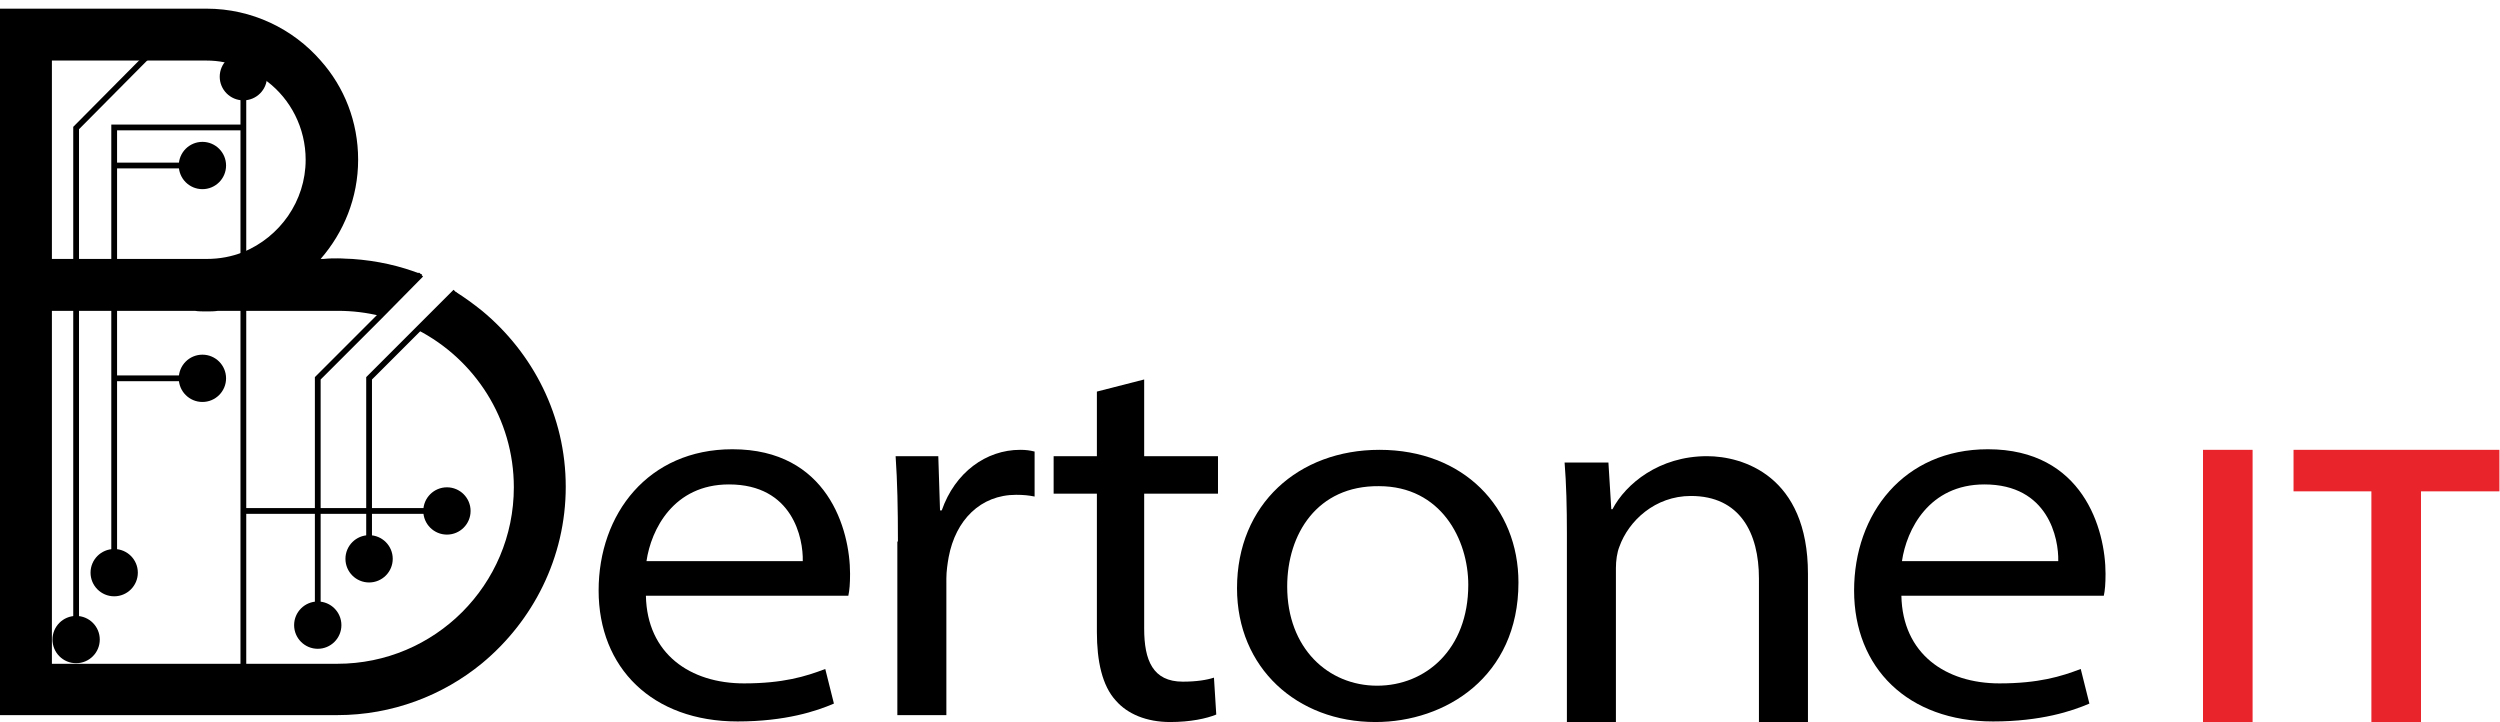 <?xml version="1.0" encoding="utf-8"?>
<!-- Generator: Adobe Illustrator 26.4.1, SVG Export Plug-In . SVG Version: 6.00 Build 0)  -->
<svg version="1.1" id="Layer_1" xmlns="http://www.w3.org/2000/svg" xmlns:xlink="http://www.w3.org/1999/xlink" x="0px" y="0px"
	 viewBox="0 0 433.5 125.2" style="enable-background:new 0 0 433.5 125.2;" xml:space="preserve">
<style type="text/css">
	.st0{fill:none;stroke:#000000;stroke-miterlimit:10;}
	.st1{fill:#E9242A;}
</style>
<g>
	<path d="M83.6,53.9c-1.5-1.2-3-2.3-4.6-3.3l-6.6,6.6c9.9,5.1,16.7,15.4,16.7,27.3c0,16.9-13.7,30.6-30.6,30.6H9V53.9h24.8
		c0.6,0.1,1.3,0.1,2,0.1c0.7,0,1.3,0,2-0.1h20.8c2.5,0,5,0.3,7.4,0.9l7.2-7.2c-3.8-1.5-7.8-2.4-12.1-2.7c-0.8,0-1.6-0.1-2.5-0.1
		c-0.8,0-1.6,0-2.5,0.1h-0.5c4-4.6,6.5-10.6,6.5-17.2c0-6.6-2.4-12.6-6.5-17.2c-4.8-5.5-11.9-9-19.8-9H0v122.5h58.5
		c9.5,0,18.3-3.4,25.1-9c8.8-7.3,14.5-18.3,14.5-30.6S92.4,61.2,83.6,53.9z M9,10.5h26.8c1.1,0,2.1,0.1,3.1,0.3
		c2.7,0.5,5.3,1.6,7.4,3.3c4.1,3.1,6.7,8.1,6.7,13.6c0,7.2-4.5,13.4-10.8,16c-2,0.8-4.1,1.2-6.4,1.2H9V10.5z"/>
	<circle cx="13.2" cy="110.9" r="4.1"/>
	<circle cx="19.8" cy="99.3" r="4.1"/>
	<circle cx="35.1" cy="65.6" r="4.1"/>
	<circle cx="55.1" cy="108.4" r="4.1"/>
	<circle cx="64" cy="96.9" r="4.1"/>
	<circle cx="77.5" cy="88.6" r="4.1"/>
	<circle cx="35.1" cy="28.7" r="4.1"/>
	<circle cx="42.2" cy="13.3" r="4.1"/>
	<polyline class="st0" points="13.2,110.9 13.2,22.2 25.5,9.8 	"/>
	<line class="st0" x1="42.2" y1="13.9" x2="42.2" y2="118.7"/>
	<polyline class="st0" points="19.8,99.3 19.8,22.1 42.2,22.1 	"/>
	<line class="st0" x1="35.1" y1="28.7" x2="19.8" y2="28.7"/>
	<line class="st0" x1="35.1" y1="65.6" x2="19.8" y2="65.6"/>
	<polyline class="st0" points="55.1,108.4 55.1,65.6 65.9,54.8 73,47.6 	"/>
	<polyline class="st0" points="64,96.9 64,65.6 72.4,57.2 79,50.6 	"/>
	<line class="st0" x1="77.5" y1="88.6" x2="42.2" y2="88.6"/>
</g>
<g>
	<path d="M112,103.3c0.2,10.1,7.7,15.2,17,15.2c6.8,0,10.7-1.2,14.1-2.5l1.5,6c-3,1.3-8.4,3.1-16.7,3.1c-14.8,0-24.1-9.3-24.1-22.7
		c0-13.3,8.6-24.5,23.2-24.5c16.5,0,20.4,13.9,20.4,21.6c0,1.7-0.1,2.9-0.3,3.8H112z M139.2,97.3c0.1-3.9-1.7-13.3-12.8-13.3
		c-9.6,0-13.5,7.8-14.3,13.3H139.2z"/>
	<path d="M155.7,93.9c0-5.8-0.1-10.4-0.4-14.8h7.4l0.3,9.4h0.3c2.3-6.6,7.7-10.5,13.6-10.5c1,0,1.7,0.1,2.5,0.3v7.8
		c-1-0.2-1.9-0.3-3.2-0.3c-6.2,0-10.5,4.4-11.7,10.8c-0.2,1.1-0.4,2.5-0.4,3.7v23.7h-8.5V93.9z"/>
	<path d="M198.4,65.8v13.3h12.8v6.5h-12.8v23.4c0,5.5,1.5,9.2,6.7,9.2c2.4,0,4.2-0.3,5.4-0.7l0.4,6.4c-1.7,0.7-4.5,1.3-8,1.3
		c-4.1,0-7.4-1.4-9.4-3.7c-2.4-2.6-3.3-6.9-3.3-11.9v-24h-7.5v-6.5h7.5V67.9L198.4,65.8z"/>
	<path d="M263.3,101c0,16.4-12.7,24.2-24.8,24.2c-13.6,0-24-9.4-24-23.2c0-14.6,10.7-24,24.7-24C253.8,78,263.3,88,263.3,101z
		 M223.2,101.7c0,10.7,7.1,17.2,15.6,17.2c8.4,0,15.8-6.3,15.8-17.5c0-7.8-4.7-17.1-15.5-17.1C228.4,84.2,223.2,92.6,223.2,101.7z"
		/>
	<path d="M271.7,92.5c0-4.5-0.1-8.6-0.4-12.3h7.6l0.5,8.1h0.2c2.3-4.4,8.1-9.2,16.4-9.2c6.2,0,17.5,3.4,17.5,20.4v25.7H305v-24.9
		c0-7.9-3.3-14.3-11.8-14.3c-6.2,0-10.8,4.3-12.4,8.8c-0.4,1-0.6,2.4-0.6,3.7v26.7h-8.5V92.5z"/>
	<path d="M329.7,103.3c0.2,10.1,7.7,15.2,17,15.2c6.8,0,10.7-1.2,14.1-2.5l1.5,6c-3,1.3-8.4,3.1-16.7,3.1
		c-14.8,0-24.1-9.3-24.1-22.7c0-13.3,8.6-24.5,23.2-24.5c16.5,0,20.4,13.9,20.4,21.6c0,1.7-0.1,2.9-0.3,3.8H329.7z M356.9,97.3
		c0.1-3.9-1.7-13.3-12.8-13.3c-9.6,0-13.5,7.8-14.3,13.3H356.9z"/>
</g>
<g>
	<path class="st1" d="M390.6,78v47.2H382V78H390.6z"/>
	<path class="st1" d="M411.2,85.2h-13.5V78h35.7v7.2h-13.6v40h-8.6V85.2z"/>
</g>
</svg>
